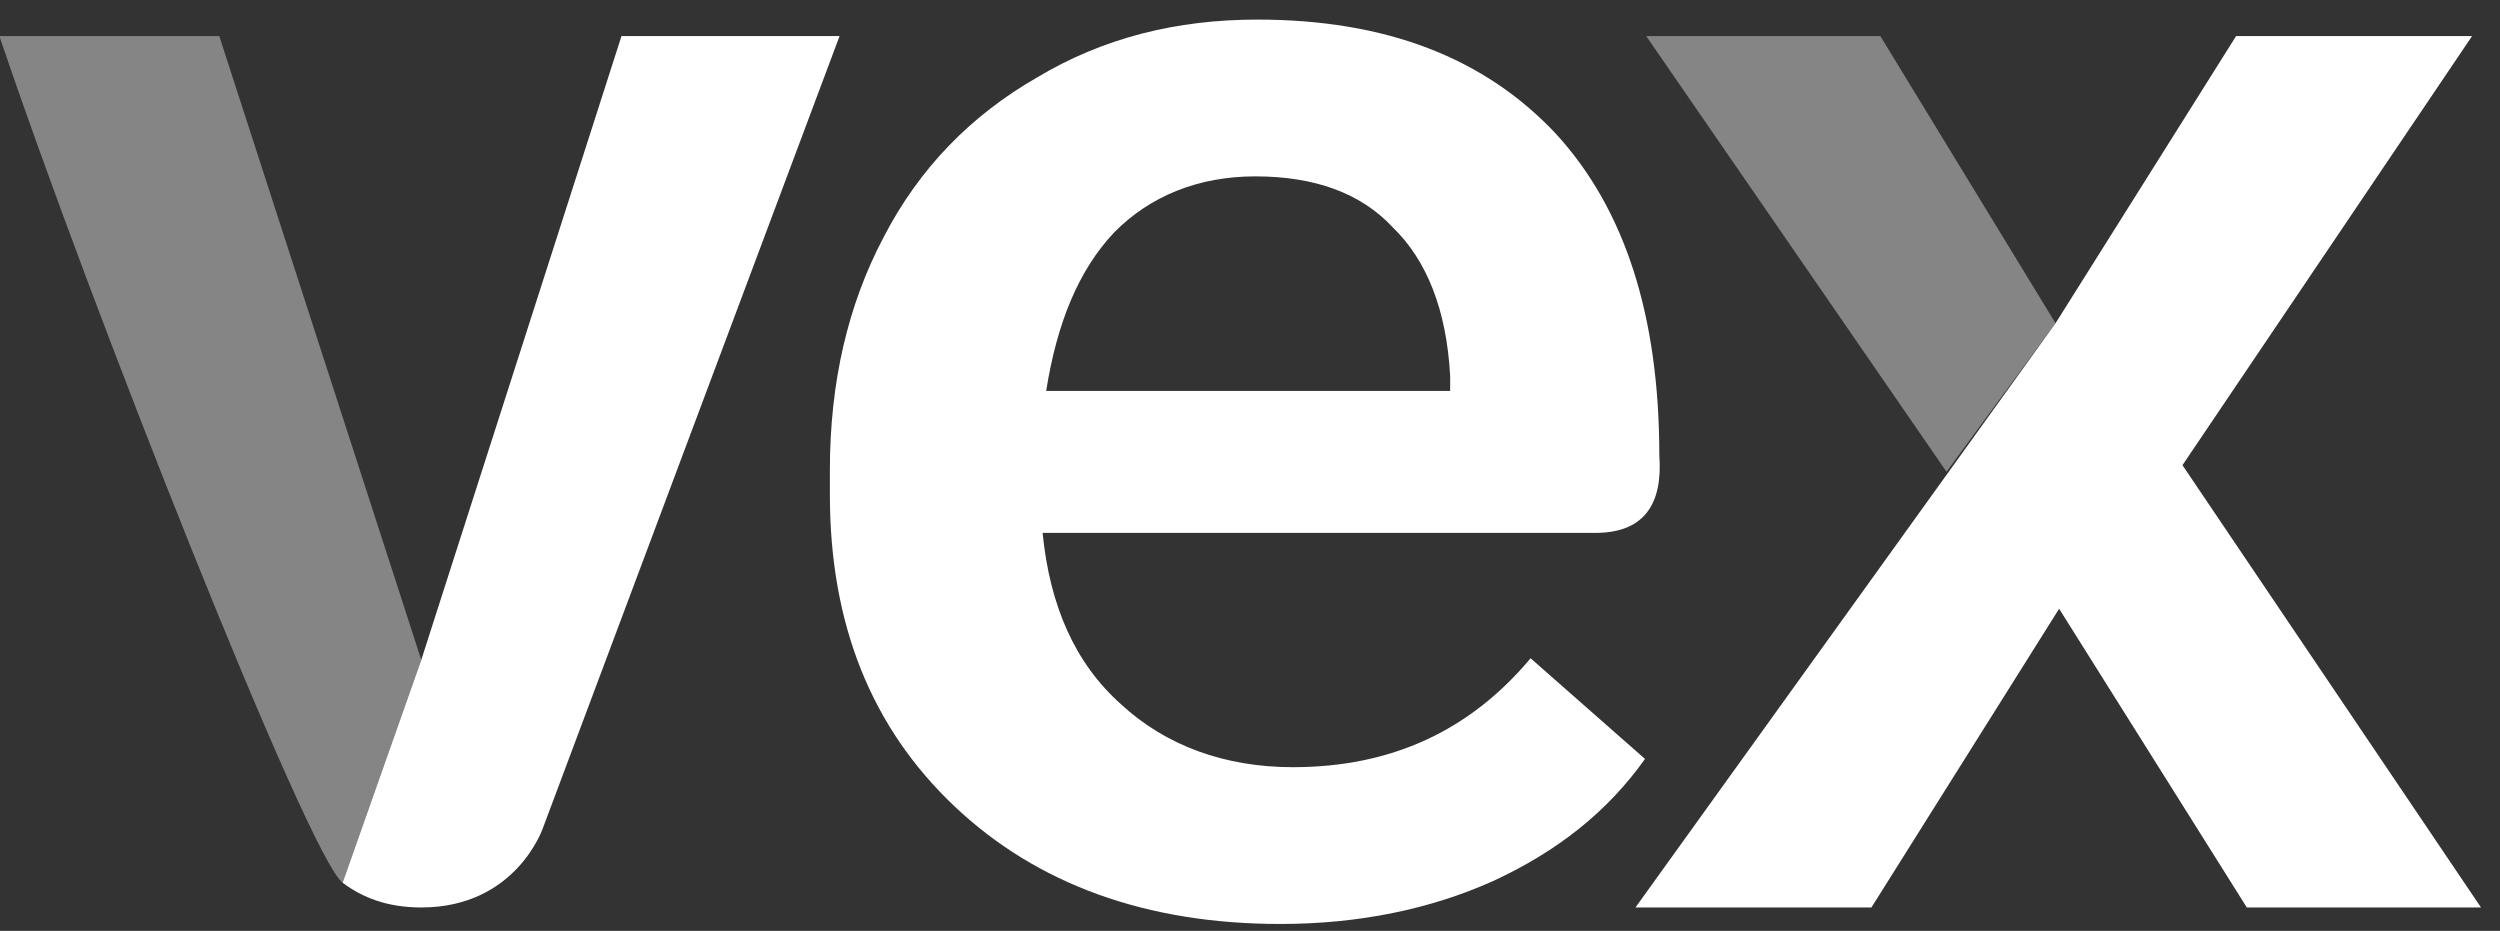 <?xml version="1.0" encoding="UTF-8" standalone="no"?>
<!DOCTYPE svg PUBLIC "-//W3C//DTD SVG 1.1//EN" "http://www.w3.org/Graphics/SVG/1.1/DTD/svg11.dtd">
<svg width="100%" height="100%" viewBox="0 0 94 35" version="1.1" xmlns="http://www.w3.org/2000/svg" xmlns:xlink="http://www.w3.org/1999/xlink" xml:space="preserve" xmlns:serif="http://www.serif.com/" style="fill-rule:evenodd;clip-rule:evenodd;stroke-linejoin:round;stroke-miterlimit:2;">
    <rect x="0" y="0" width="94" height="35" fill="#333333" stroke="none"/>
    <g transform="matrix(1,0,0,1,-80,-47)">
        <g id="Logo" transform="matrix(5.601,0,0,5.171,-1768.38,-3236.2)">
            <g transform="matrix(12,0,0,12,329.873,641.524)">
                <path d="M0.247,-0.15L0.359,-0.528L0.481,-0.528L0.315,-0.048C0.315,-0.048 0.3,0 0.247,0C0.228,0 0.214,-0.006 0.203,-0.015" style="fill:white;fill-rule:nonzero;"/>
            </g>
            <g transform="matrix(12,0,0,12,329.873,641.524)">
                <path d="M0.203,-0.015C0.184,-0.03 0.061,-0.367 0.011,-0.528L0.134,-0.528L0.247,-0.15" style="fill:white;fill-opacity:0.4;fill-rule:nonzero;"/>
            </g>
            <g transform="matrix(12,0,0,12,335.088,641.524)">
                <path d="M0.293,0.01C0.218,0.01 0.157,-0.014 0.111,-0.061C0.064,-0.109 0.041,-0.172 0.041,-0.25L0.041,-0.265C0.041,-0.318 0.051,-0.365 0.071,-0.406C0.091,-0.448 0.12,-0.48 0.157,-0.503C0.194,-0.527 0.235,-0.538 0.28,-0.538C0.352,-0.538 0.407,-0.515 0.447,-0.469C0.486,-0.423 0.505,-0.358 0.505,-0.274C0.507,-0.245 0.497,-0.226 0.467,-0.227L0.16,-0.227C0.164,-0.183 0.178,-0.148 0.204,-0.123C0.229,-0.098 0.262,-0.085 0.3,-0.085C0.355,-0.085 0.399,-0.107 0.433,-0.151L0.497,-0.09C0.476,-0.058 0.448,-0.034 0.412,-0.016C0.377,0.001 0.337,0.01 0.293,0.01ZM0.279,-0.443C0.247,-0.443 0.22,-0.431 0.2,-0.409C0.18,-0.386 0.168,-0.354 0.162,-0.313L0.388,-0.313L0.388,-0.322C0.386,-0.362 0.375,-0.392 0.356,-0.412C0.338,-0.433 0.312,-0.443 0.279,-0.443Z" style="fill:white;fill-rule:nonzero;"/>
            </g>
            <g transform="matrix(12,0,0,12,340.808,641.524)">
                <path d="M0.189,-0.264L0.021,-0.528L0.152,-0.528L0.25,-0.354" style="fill:white;fill-opacity:0.4;fill-rule:nonzero;"/>
            </g>
            <g transform="matrix(12,0,0,12,340.808,641.524)">
                <path d="M0.25,-0.354L0.351,-0.528L0.483,-0.528L0.321,-0.268L0.488,0L0.357,0L0.252,-0.181L0.147,0L0.015,0" style="fill:white;fill-rule:nonzero;"/>
            </g>
        </g>
    </g>
</svg>
